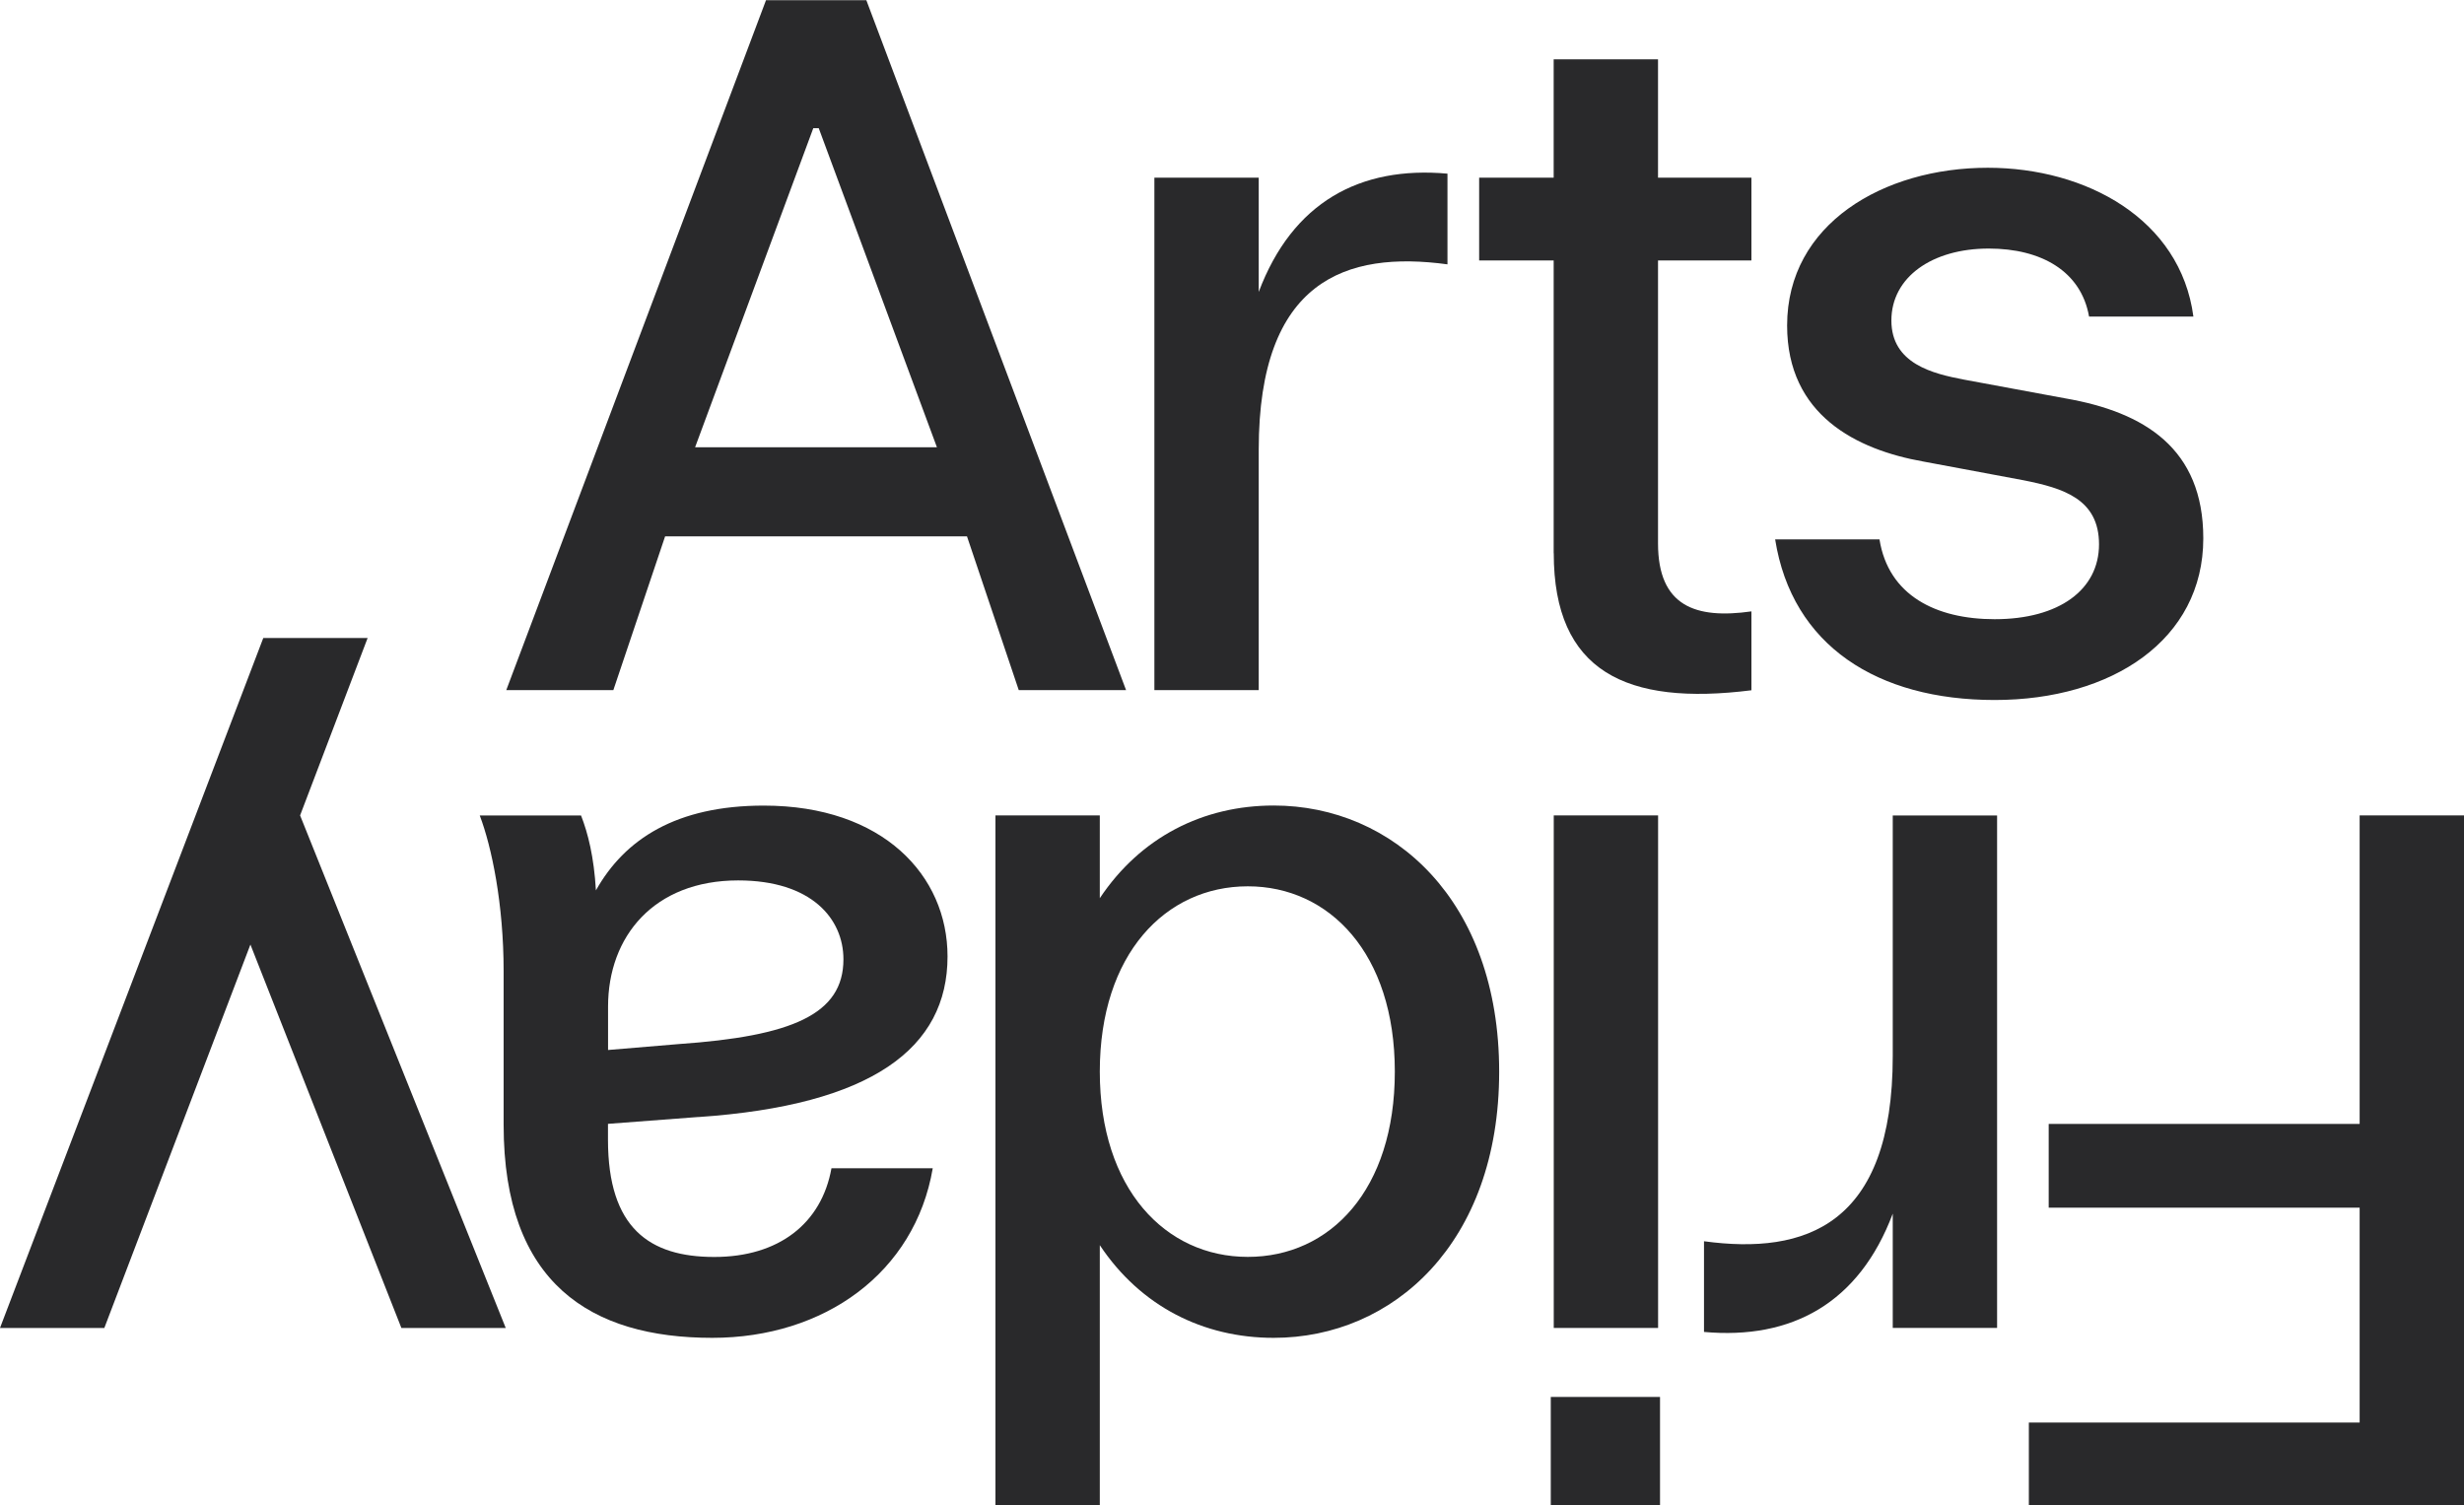 <svg width="1280" height="782" viewBox="0 0 1280 782" fill="none" xmlns="http://www.w3.org/2000/svg">
<path d="M1053.95 782L1053.95 738.991L1225.79 738.991L1225.79 627.367L1064.26 627.367L1064.26 583.861L1225.79 583.861L1225.79 423.593L1280 423.593L1280 782L1053.95 782Z" fill="#29292B"/>
<path d="M1037.45 689.85L983.249 689.85L983.249 630.474C965.709 677.088 930.631 696.023 885.195 691.921L885.195 644.81C937.813 651.979 983.249 636.606 983.249 548.559L983.249 423.634L1037.45 423.634L1037.45 689.85Z" fill="#29292B"/>
<path d="M807.144 689.85L807.144 423.593L861.349 423.593L861.349 689.85L807.144 689.85ZM805.599 782L862.351 782L862.351 725.691L805.599 725.691L805.599 782Z" fill="#29292B"/>
<path d="M517.118 423.593L571.323 423.593L571.323 466.602C592.496 434.863 624.986 418.456 661.651 418.456C723.582 418.456 778.789 467.597 778.789 556.722C778.789 645.847 723.582 694.988 661.651 694.988C625.027 694.988 592.496 678.621 571.323 646.841L571.323 782L517.118 782L517.118 423.593ZM648.204 460.428C605.358 460.428 571.323 495.772 571.323 556.68C571.323 617.589 605.4 652.932 648.204 652.932C691.009 652.932 724.584 618.127 724.584 556.68C724.584 495.233 690.508 460.428 648.204 460.428Z" fill="#29292B"/>
<path d="M362.813 580.256L315.833 583.82L315.833 592.024C315.833 638.098 337.506 652.973 371.04 652.973C404.574 652.973 426.79 635.571 431.927 606.898L484.545 606.898C475.274 661.177 428.293 694.988 369.996 694.988C307.021 694.988 261.628 666.812 261.628 584.4L261.628 504.514C261.628 469.709 255.447 440.001 249.225 423.635L301.843 423.635C305.434 432.833 308.566 445.139 309.569 462.541C324.519 435.899 351.371 418.497 396.764 418.497C458.695 418.497 492.229 454.835 492.229 496.849C492.229 544.457 453.016 574.165 362.688 580.298L362.813 580.256ZM383.485 457.362C339.636 457.362 315.874 486.532 315.874 522.911L315.874 545.451L352.498 542.385C411.339 538.283 438.149 527.013 438.149 498.341C438.149 477.333 421.654 457.362 383.443 457.362L383.485 457.362Z" fill="#29292B"/>
<path d="M155.892 423.594L262.715 689.851L208.51 689.851L130.084 490.676L54.205 689.851L0 689.851L136.766 331.444L190.971 331.444L155.892 423.594Z" fill="#29292B"/>
<path d="M599.678 92.285L653.883 92.285L653.883 151.66C671.423 105.046 706.501 86.111 751.937 90.213L751.937 137.324C699.319 130.156 653.883 145.528 653.883 233.576L653.883 358.5L599.678 358.5L599.678 92.243L599.678 92.285Z" fill="#29292B"/>
<path d="M807.102 287.357L807.102 135.293L768.39 135.293L768.39 92.284L807.102 92.284L807.102 30.837L861.307 30.837L861.307 92.284L909.833 92.284L909.833 135.293L861.307 135.293L861.307 282.261C861.307 315.035 880.935 321.706 909.833 317.604L909.833 358.583C844.812 366.787 807.144 348.846 807.144 287.399L807.102 287.357Z" fill="#29292B"/>
<path d="M928.374 169.063C928.374 116.317 978.445 87.147 1032.61 87.147C1083.68 87.147 1132.71 113.789 1139.43 164.464L1085.23 164.464C1081.09 140.929 1060.46 129.12 1033.11 129.12C1003.71 129.12 982.538 143.954 982.538 166.494C982.538 189.034 1004.21 194.131 1020.21 197.197L1072.82 206.934C1114.12 214.102 1144.57 233.037 1144.57 279.651C1144.57 332.397 1097.09 363.638 1036.2 363.638C975.313 363.638 930.922 335.463 922.152 280.19L976.357 280.19C980.992 309.359 1005.76 321.665 1036.2 321.665C1069.73 321.665 1090.4 306.293 1090.4 282.758C1090.4 259.224 1071.82 253.589 1051.19 249.487L999.075 239.75C964.497 233.617 928.374 215.676 928.374 169.104L928.374 169.063Z" fill="#29292B"/>
<path d="M318.624 358.5L345.517 278.615L502.328 278.615L529.222 358.5L584.972 358.5L450.044 0.093L397.927 0.093L262.999 358.5L318.749 358.5L318.624 358.5ZM422.482 66.595L425.322 66.595L486.71 232.333L361.094 232.333L422.482 66.595Z" fill="#29292B"/>
</svg>
